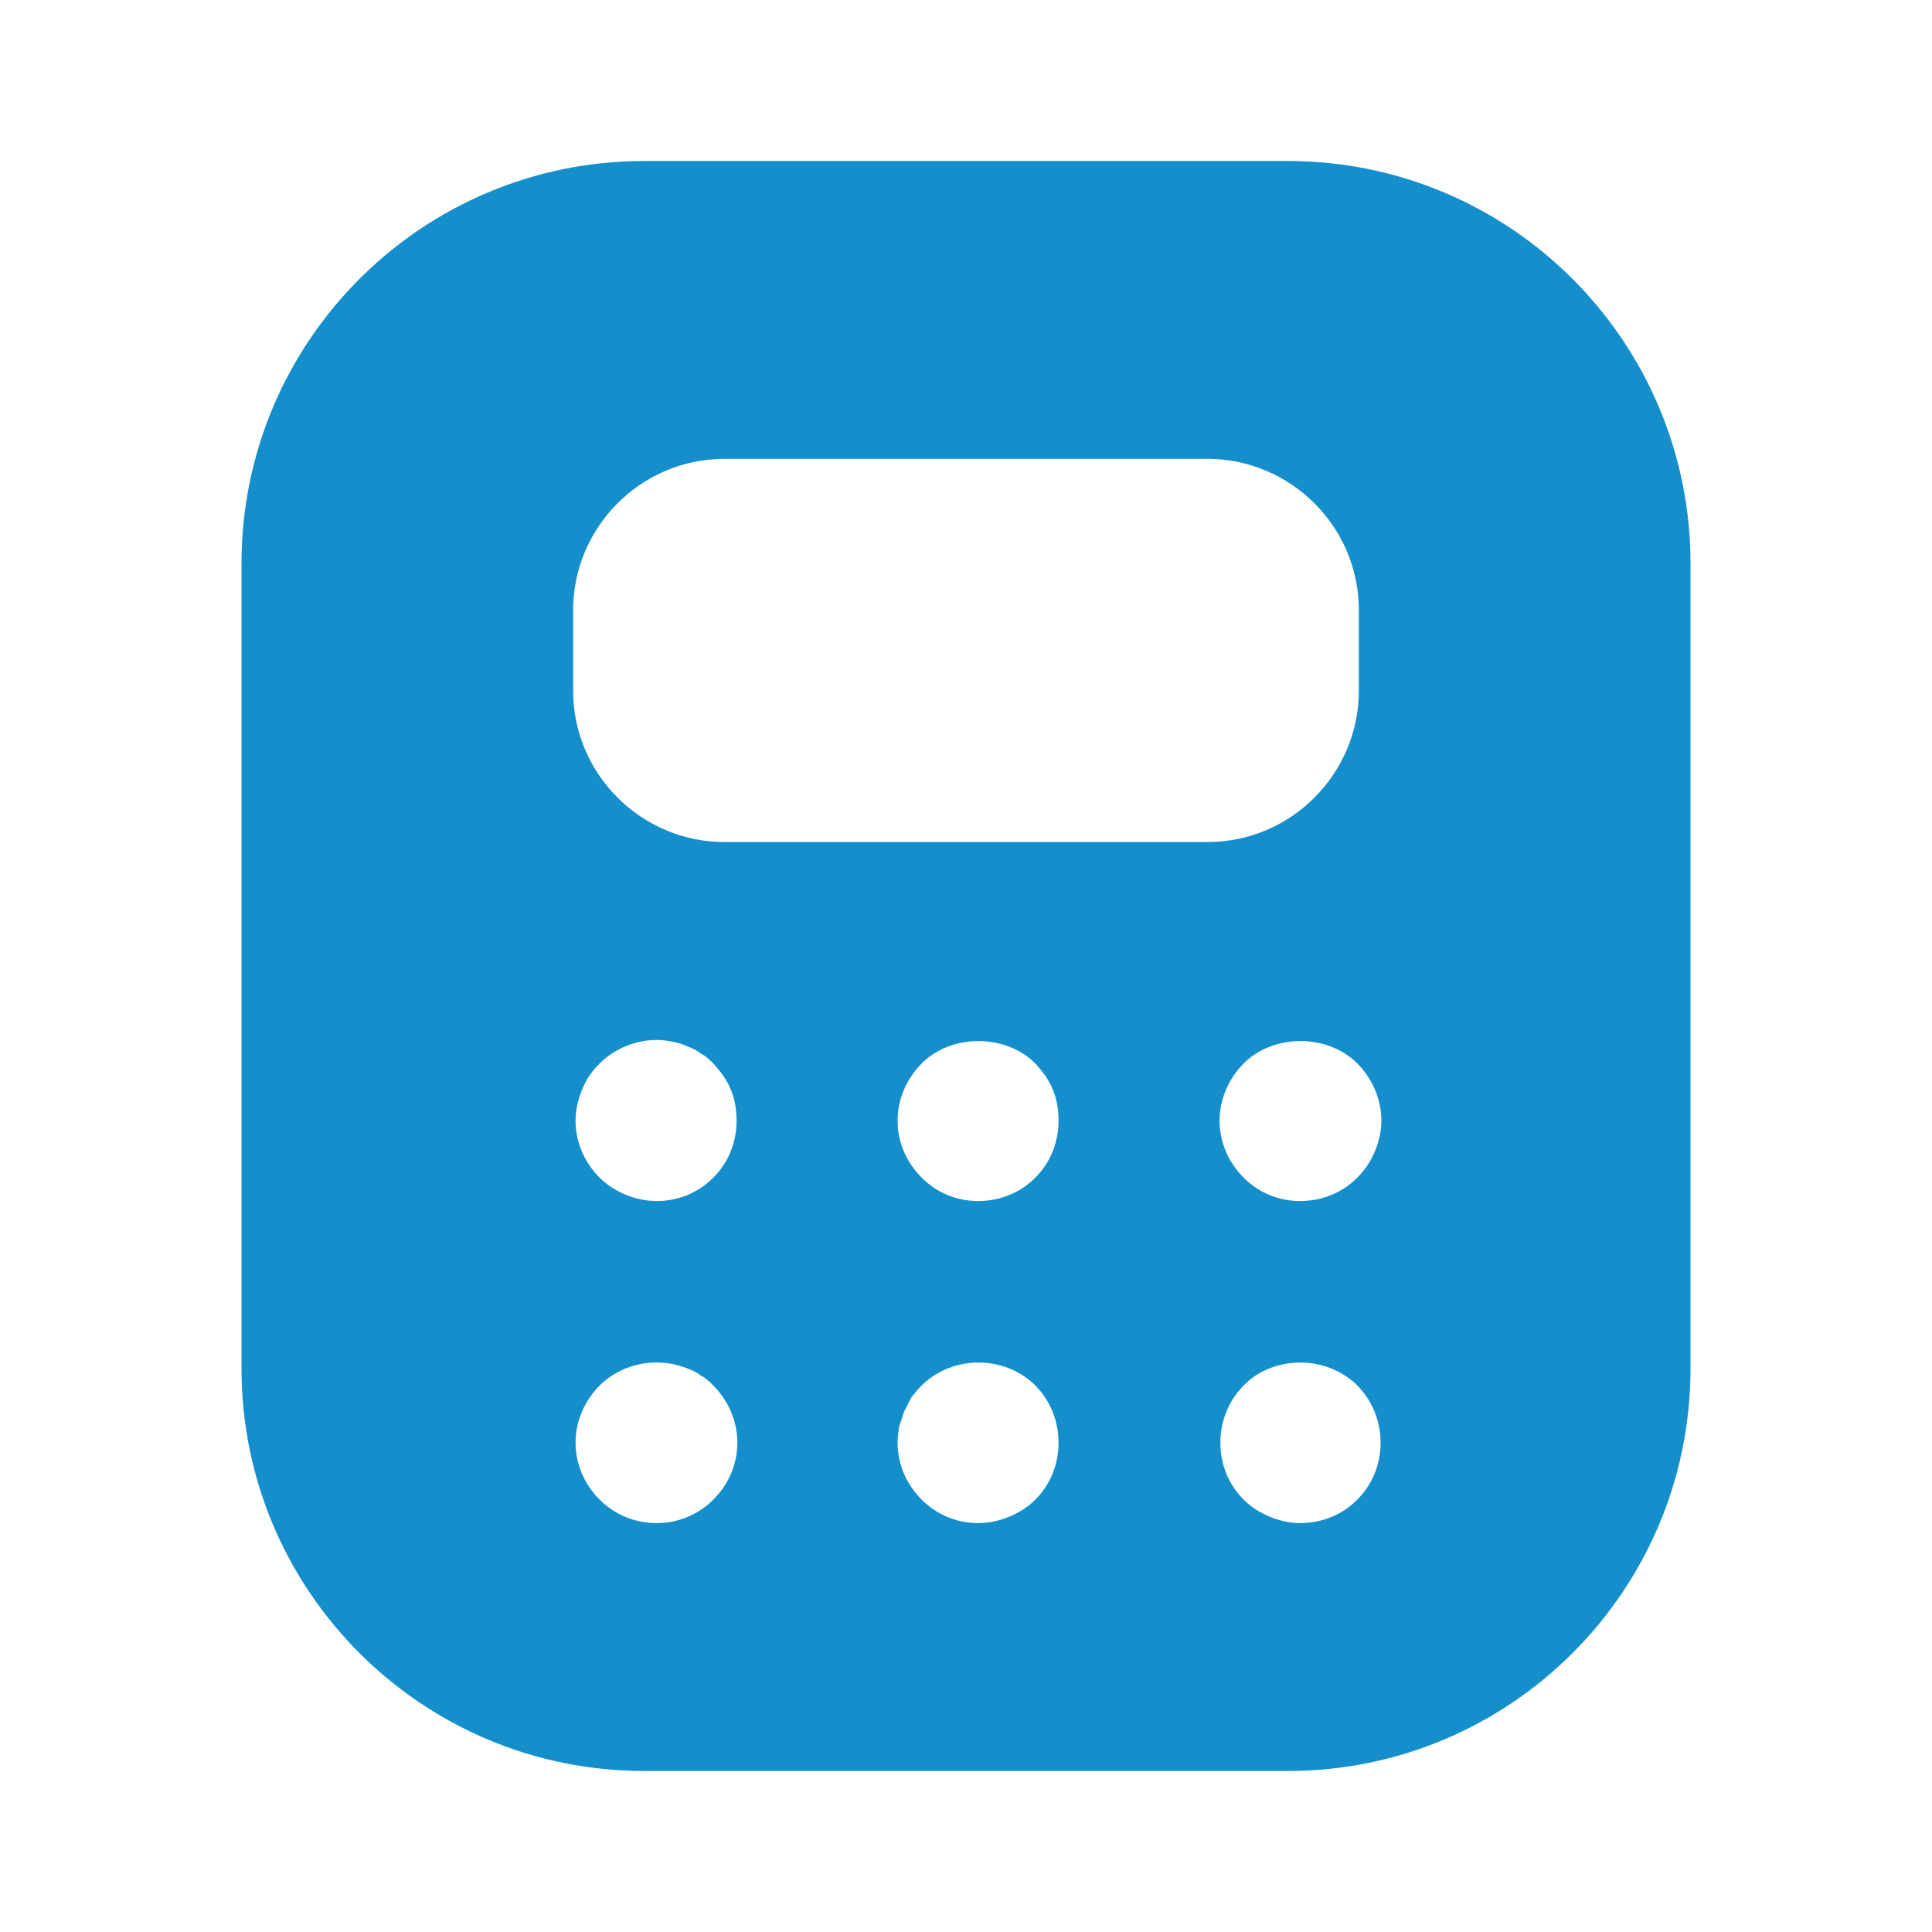<svg width="32" height="32" viewBox="0 0 32 32" fill="none" xmlns="http://www.w3.org/2000/svg">
<path d="M21.333 2.667H10.667C6.987 2.667 4 5.653 4 9.333V22.667C4 26.347 6.987 29.333 10.667 29.333H21.333C25.013 29.333 28 26.347 28 22.667V9.333C28 5.653 25.013 2.667 21.333 2.667ZM11.813 24.84C11.56 25.093 11.227 25.227 10.88 25.227C10.52 25.227 10.187 25.093 9.933 24.84C9.68 24.587 9.533 24.253 9.533 23.893C9.533 23.547 9.68 23.2 9.933 22.947C10.053 22.827 10.2 22.733 10.36 22.667C10.693 22.533 11.053 22.533 11.387 22.667C11.467 22.693 11.547 22.733 11.613 22.787C11.693 22.827 11.76 22.893 11.813 22.947C12.067 23.2 12.213 23.547 12.213 23.893C12.213 24.253 12.067 24.587 11.813 24.84ZM9.533 18.56C9.533 18.387 9.573 18.213 9.64 18.053C9.707 17.88 9.8 17.747 9.933 17.613C10.24 17.307 10.707 17.16 11.133 17.253C11.213 17.267 11.307 17.293 11.387 17.333C11.467 17.36 11.547 17.4 11.613 17.453C11.693 17.493 11.76 17.56 11.813 17.613C11.933 17.747 12.04 17.88 12.107 18.053C12.173 18.213 12.2 18.387 12.2 18.56C12.2 18.92 12.067 19.253 11.813 19.507C11.56 19.76 11.227 19.893 10.88 19.893C10.693 19.893 10.52 19.853 10.36 19.787C10.2 19.72 10.053 19.627 9.933 19.507C9.68 19.253 9.533 18.92 9.533 18.56ZM17.147 24.84C17.027 24.96 16.88 25.053 16.72 25.12C16.56 25.187 16.387 25.227 16.2 25.227C15.853 25.227 15.52 25.093 15.267 24.84C15.013 24.587 14.867 24.253 14.867 23.893C14.867 23.8 14.88 23.72 14.893 23.627C14.92 23.547 14.947 23.467 14.973 23.387C15.013 23.307 15.053 23.227 15.093 23.147C15.147 23.08 15.2 23.013 15.267 22.947C15.387 22.827 15.533 22.733 15.693 22.667C16.187 22.467 16.773 22.573 17.147 22.947C17.4 23.2 17.533 23.547 17.533 23.893C17.533 24.253 17.4 24.587 17.147 24.84ZM17.147 19.507C16.893 19.76 16.56 19.893 16.2 19.893C15.853 19.893 15.52 19.76 15.267 19.507C15.013 19.253 14.867 18.92 14.867 18.56C14.867 18.213 15.013 17.867 15.267 17.613C15.76 17.12 16.653 17.12 17.147 17.613C17.267 17.747 17.373 17.88 17.44 18.053C17.507 18.213 17.533 18.387 17.533 18.56C17.533 18.92 17.4 19.253 17.147 19.507ZM12 13.947C10.627 13.947 9.493 12.827 9.493 11.44V10.107C9.493 8.733 10.613 7.6 12 7.6H20C21.373 7.6 22.507 8.72 22.507 10.107V11.44C22.507 12.813 21.387 13.947 20 13.947H12ZM22.48 24.84C22.227 25.093 21.893 25.227 21.533 25.227C21.36 25.227 21.187 25.187 21.027 25.12C20.867 25.053 20.72 24.96 20.6 24.84C20.347 24.587 20.213 24.253 20.213 23.893C20.213 23.547 20.347 23.2 20.6 22.947C20.96 22.573 21.56 22.467 22.053 22.667C22.213 22.733 22.36 22.827 22.48 22.947C22.733 23.2 22.867 23.547 22.867 23.893C22.867 24.253 22.733 24.587 22.48 24.84ZM22.773 19.067C22.707 19.227 22.613 19.373 22.48 19.507C22.227 19.76 21.893 19.893 21.533 19.893C21.187 19.893 20.853 19.76 20.6 19.507C20.347 19.253 20.2 18.92 20.2 18.56C20.2 18.213 20.347 17.867 20.6 17.613C21.093 17.12 21.987 17.12 22.48 17.613C22.733 17.867 22.88 18.213 22.88 18.56C22.88 18.733 22.84 18.907 22.773 19.067Z" fill="#148FCC"/>
</svg>
